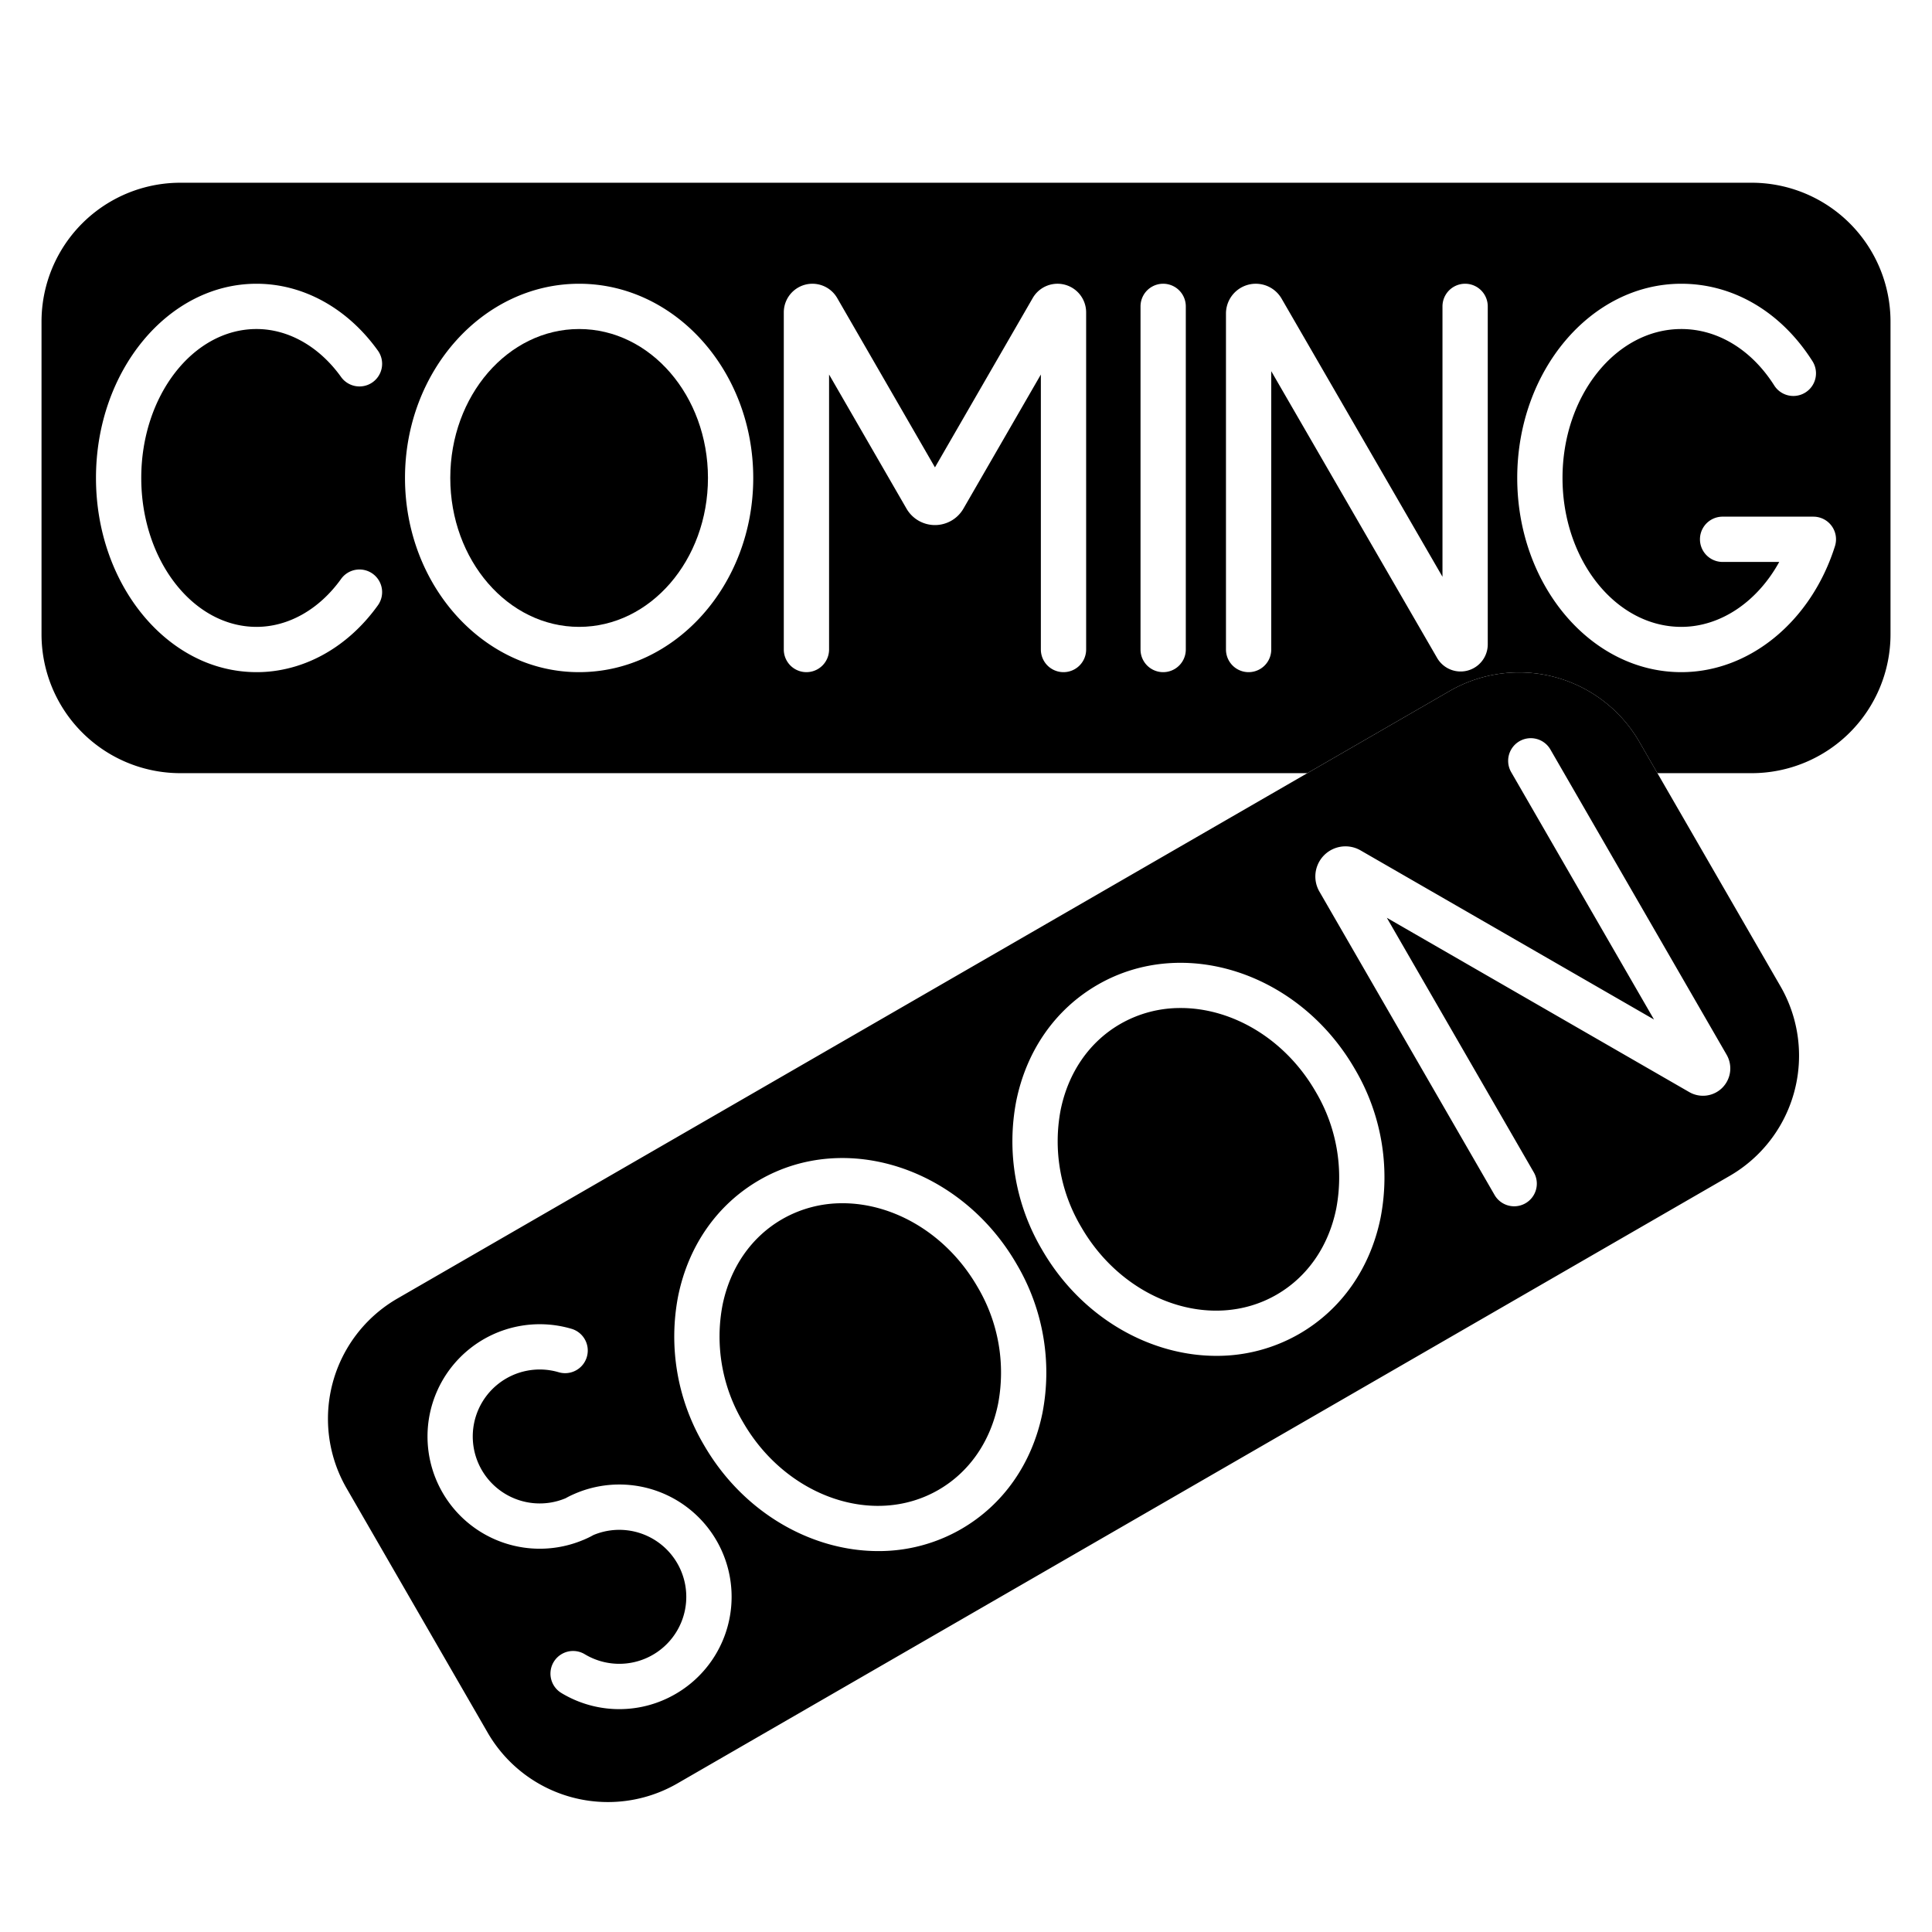 <svg height="512" viewBox="0 0 512 512" width="512" xmlns="http://www.w3.org/2000/svg"><g id="_39_Coming_Soon" data-name="39 Coming Soon"><ellipse cx="153.473" cy="126.661" rx="34.144" ry="39.466"/><path d="m464.194 48.427h-416.39a36.801 36.801 0 0 0 -36.8 36.81v82.85a36.801 36.801 0 0 0 36.8 36.81h298.65l37.71-21.77a36.812 36.812 0 0 1 50.28 13.47l4.79 8.3h24.96a36.81 36.81 0 0 0 36.81-36.81v-82.85a36.81 36.81 0 0 0 -36.81-36.81zm-396.213 117.701c8.434 0 16.589-4.612 22.374-12.653a6 6 0 1 1 9.74 7.008c-8.066 11.214-19.773 17.645-32.114 17.645-23.46 0-42.546-23.088-42.546-51.466s19.086-51.466 42.546-51.466c12.338 0 24.043 6.435 32.114 17.654a6 6 0 1 1 -9.74 7.008c-5.79-8.047-13.944-12.662-22.374-12.662-16.843 0-30.546 17.705-30.546 39.466s13.703 39.466 30.546 39.466zm85.492 12c-25.443 0-46.144-23.088-46.144-51.466s20.7-51.466 46.144-51.466 46.144 23.088 46.144 51.466-20.7 51.466-46.144 51.466zm134.366-6a6 6 0 1 1 -12 0v-72.878l-20.52 35.543a8.71 8.71 0 0 1 -15.086 0l-20.52-35.542v72.876a6 6 0 1 1 -12 0v-89.341a7.588 7.588 0 0 1 14.159-3.795l25.903 44.866 25.903-44.866a7.588 7.588 0 0 1 14.16 3.795zm26.411 0a6 6 0 1 1 -12 0v-90.933a6 6 0 0 1 12 0zm80.021-1.37a7.194 7.194 0 0 1 -13.422 3.601l-43.954-75.991v73.76a6 6 0 0 1 -12 0v-89.027a7.902 7.902 0 0 1 14.744-3.955l42.632 73.704v-71.655a6 6 0 0 1 12 0zm92.015-26.03c-6.306 19.977-22.671 33.4-40.723 33.4-23.976 0-43.481-23.088-43.481-51.466s19.506-51.466 43.481-51.466c13.813 0 26.483 7.481 34.76 20.525a6 6 0 1 1 -10.133 6.429c-6.03-9.503-15.006-14.954-24.627-14.954-17.359 0-31.481 17.705-31.481 39.466s14.122 39.466 31.481 39.466c10.412 0 20.145-6.66 25.952-17.207l-15.008-.001a6 6 0 0 1 .001-12h.001l24.056.002a5.999 5.999 0 0 1 5.721 7.806z"/><path d="m312.905 267.135a31.81 31.81 0 0 0 -16.018 4.229c-8.174 4.719-13.79 12.825-15.813 22.825a44.46 44.46 0 0 0 5.461 30.98c11.419 19.779 34.645 27.826 51.773 17.936 8.174-4.719 13.79-12.825 15.813-22.825a44.46 44.46 0 0 0 -5.461-30.98c-8.104-14.038-22.158-22.166-35.755-22.166z"/><path d="m223.294 318.872a31.812 31.812 0 0 0 -16.018 4.229c-8.174 4.719-13.79 12.825-15.813 22.825a44.46 44.46 0 0 0 5.461 30.98c11.42 19.781 34.648 27.823 51.772 17.936 8.174-4.719 13.79-12.825 15.813-22.825a44.46 44.46 0 0 0 -5.461-30.98c-8.104-14.038-22.157-22.166-35.755-22.166z"/><path d="m471.835 261.359-37.388-64.759a36.806 36.806 0 0 0 -50.278-13.472l-278.854 160.996a36.806 36.806 0 0 0 -13.472 50.278l37.389 64.758a36.806 36.806 0 0 0 50.278 13.472l278.853-160.996a36.806 36.806 0 0 0 13.472-50.278zm-294.488 188.465a29.654 29.654 0 0 1 -28.557-1.151 6 6 0 1 1 6.174-10.29 17.752 17.752 0 1 0 2.323-31.592c-.337.184-.671.37-1.02.543-.515.254-1.022.488-1.532.704-.064.028-.129.05-.194.077l-.037.015a29.747 29.747 0 1 1 -3.044-55.981 6 6 0 0 1 -3.393 11.511 17.748 17.748 0 1 0 1.808 33.396c.337-.185.675-.37 1.026-.544.465-.231.941-.45 1.417-.653l.042-.019.004-.002.042-.018a29.753 29.753 0 0 1 24.939 54.003zm98.925-75.426c-2.717 13.421-10.379 24.372-21.575 30.837a43.653 43.653 0 0 1 -21.954 5.818c-17.781 0-35.888-10.267-46.211-28.147a56.45 56.45 0 0 1 -6.83-39.36c2.717-13.421 10.379-24.372 21.575-30.837 22.859-13.198 53.438-3.18 68.165 22.329a56.45 56.45 0 0 1 6.83 39.36zm89.61-51.737c-2.717 13.421-10.379 24.373-21.575 30.837a43.657 43.657 0 0 1 -21.954 5.818c-17.781 0-35.888-10.267-46.211-28.147a56.45 56.45 0 0 1 -6.83-39.36c2.717-13.421 10.379-24.373 21.575-30.837 22.856-13.197 53.437-3.181 68.165 22.329a56.45 56.45 0 0 1 6.83 39.36zm90.548-34.395a7.255 7.255 0 0 1 -8.743 1.157l-80.161-46.197 38.944 67.454a6 6 0 1 1 -10.393 6l-46.426-80.412a7.984 7.984 0 0 1 10.9-10.911l77.776 44.822-37.847-65.553a6 6 0 1 1 10.393-6l46.705 80.897a7.256 7.256 0 0 1 -1.149 8.742z"/></g></svg>